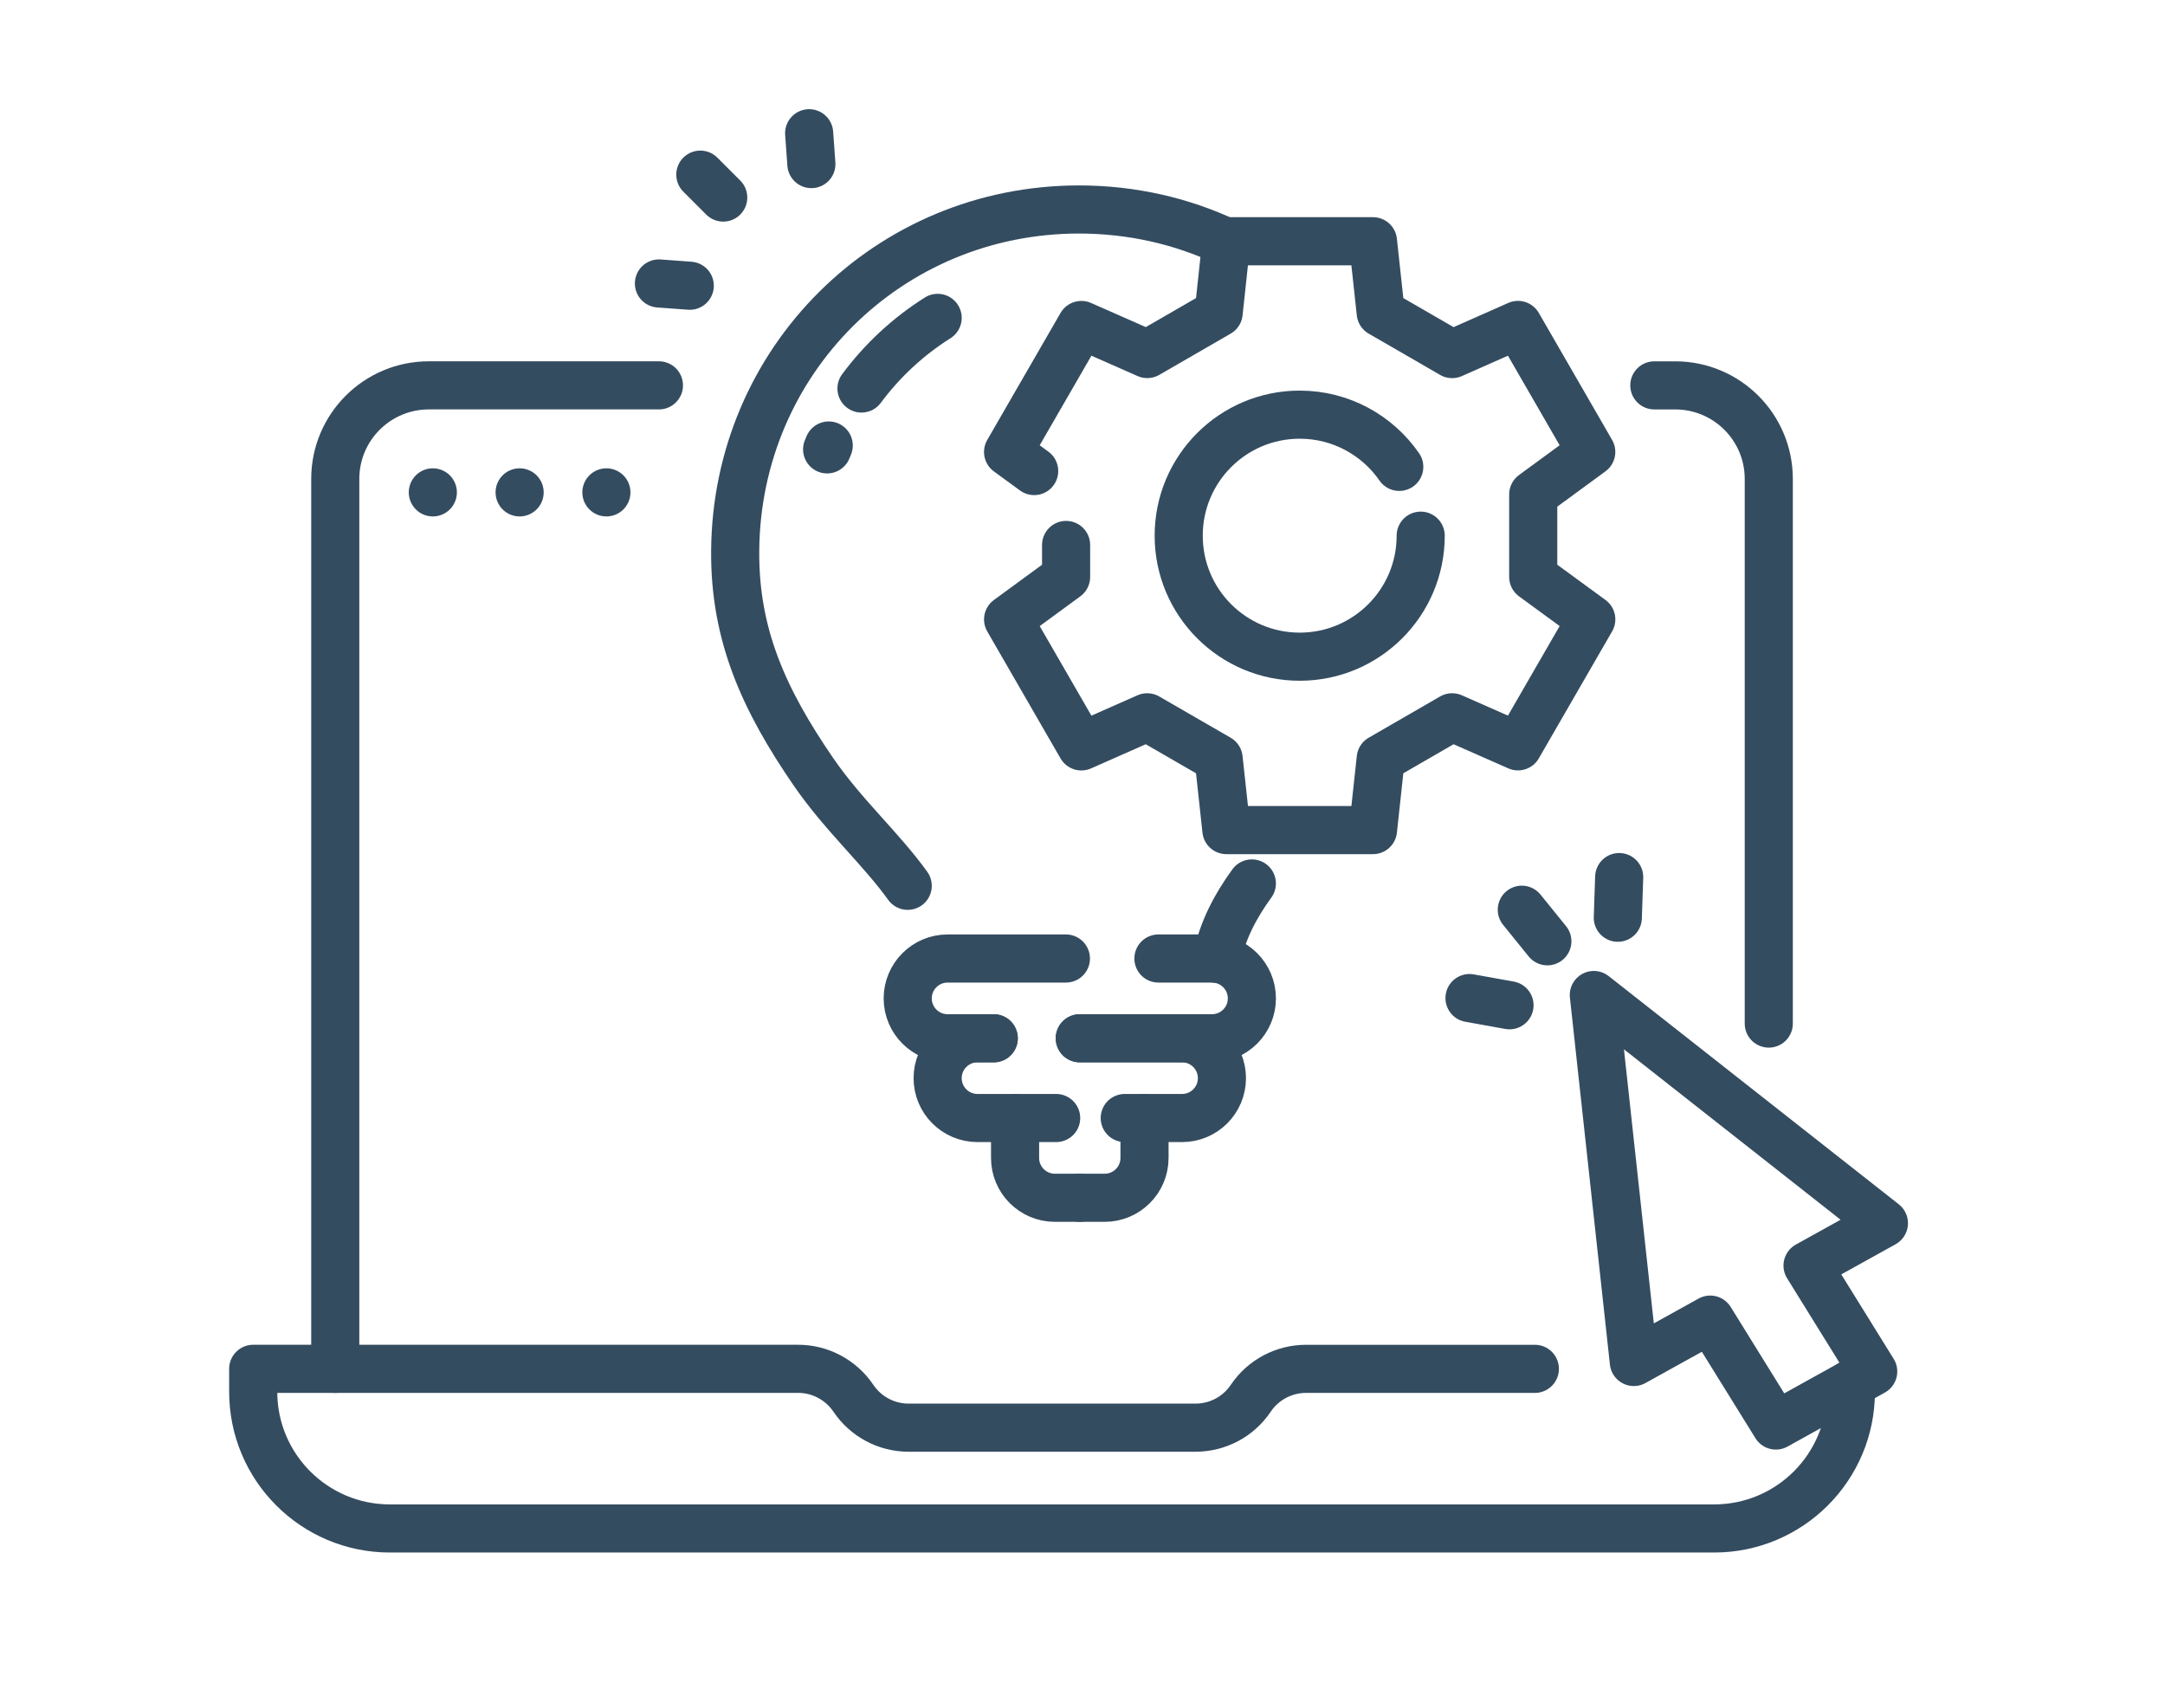 <?xml version="1.0" encoding="utf-8"?>
<!-- Generator: Adobe Illustrator 16.0.0, SVG Export Plug-In . SVG Version: 6.00 Build 0)  -->
<!DOCTYPE svg PUBLIC "-//W3C//DTD SVG 1.1//EN" "http://www.w3.org/Graphics/SVG/1.1/DTD/svg11.dtd">
<svg version="1.1" id="Calque_1" xmlns="http://www.w3.org/2000/svg" xmlns:xlink="http://www.w3.org/1999/xlink" x="0px" y="0px"
	 width="90px" height="71px" viewBox="0 0 90 71" enable-background="new 0 0 90 71" xml:space="preserve">
<path fill="none" stroke="#344C60" stroke-width="2" stroke-linecap="round" stroke-linejoin="round" stroke-miterlimit="10" d="
	M221.795,50.25h-5.048l-6.932,5.233l-0.056-5.233h-2.715c-1.585,0-2.87-1.285-2.87-2.871v-8.974c0-1.585,1.285-2.871,2.87-2.871
	h14.75c1.585,0,2.87,1.286,2.87,2.871v8.974C224.665,48.965,223.38,50.25,221.795,50.25z"/>
<path fill="none" stroke="#344C60" stroke-width="2" stroke-linecap="round" stroke-linejoin="round" stroke-miterlimit="10" d="
	M163.646,53.386h3.48l6.932,4.292l0.055-4.292h1.148c1.584,0,2.869-1.286,2.869-2.871V41.54c0-1.585-1.285-2.87-2.869-2.87h-11.615
	c-1.584,0-2.87,1.285-2.87,2.87v8.975C160.776,52.1,162.063,53.386,163.646,53.386z"/>
<path fill="none" stroke="#344C60" stroke-width="2" stroke-linecap="round" stroke-linejoin="round" stroke-miterlimit="10" d="
	M169.477,50.205c0,0-3.668-2.117-4.379-4.749c-0.712-2.633,1.502-3.292,2.388-3.139c1.302,0.225,1.966,1.394,1.966,1.394
	s0.654-1.174,1.953-1.409c0.886-0.16,3.104,0.481,2.414,3.118C173.128,48.059,169.477,50.205,169.477,50.205L169.477,50.205z"/>
<line fill="none" stroke="#344C60" stroke-width="2" stroke-linecap="round" stroke-linejoin="round" stroke-miterlimit="10" x1="191.878" y1="33.216" x2="196.402" y2="33.216"/>
<line fill="none" stroke="#344C60" stroke-width="2" stroke-linecap="round" stroke-linejoin="round" stroke-miterlimit="10" x1="186.478" y1="33.216" x2="188.374" y2="33.216"/>
<line fill="none" stroke="#344C60" stroke-width="2" stroke-linecap="round" stroke-linejoin="round" stroke-miterlimit="10" x1="186.478" y1="37.54" x2="196.402" y2="37.54"/>
<line fill="none" stroke="#344C60" stroke-width="2" stroke-linecap="round" stroke-linejoin="round" stroke-miterlimit="10" x1="213.982" y1="40.33" x2="209.458" y2="40.33"/>
<line fill="none" stroke="#344C60" stroke-width="2" stroke-linecap="round" stroke-linejoin="round" stroke-miterlimit="10" x1="219.382" y1="40.33" x2="217.485" y2="40.33"/>
<line fill="none" stroke="#344C60" stroke-width="2" stroke-linecap="round" stroke-linejoin="round" stroke-miterlimit="10" x1="209.458" y1="44.654" x2="219.382" y2="44.654"/>
<line fill="none" stroke="#344C60" stroke-width="2" stroke-linecap="round" stroke-linejoin="round" stroke-miterlimit="10" x1="186.478" y1="41.864" x2="193.774" y2="41.864"/>
<path fill="none" stroke="#344C60" stroke-width="2" stroke-linecap="round" stroke-linejoin="round" stroke-miterlimit="10" d="
	M196.903,27.988h-11.306c-1.891,0-3.42,1.531-3.42,3.42v12.263c0,1.889,1.529,3.421,3.42,3.421h2.713l3.13,3.913l3.129-3.913h2.334
	c1.89,0,3.421-1.532,3.421-3.421V31.409C200.324,29.52,198.793,27.988,196.903,27.988z"/>
<path fill="none" stroke="#344C60" stroke-width="2" stroke-linecap="round" stroke-linejoin="round" stroke-miterlimit="10" d="
	M208.276,62.65c0,2.375-1.927,5.032-4.302,5.032s-4.301-2.657-4.301-5.032c0-2.378,1.926-4.009,4.301-4.009
	S208.276,60.272,208.276,62.65z"/>
<path fill="none" stroke="#344C60" stroke-width="2" stroke-linecap="round" stroke-linejoin="round" stroke-miterlimit="10" d="
	M184.201,62.65c0,2.375-1.926,5.032-4.301,5.032s-4.302-2.657-4.302-5.032c0-2.378,1.927-4.009,4.302-4.009
	S184.201,60.272,184.201,62.65z"/>
<path fill="none" stroke="#344C60" stroke-width="2" stroke-linecap="round" stroke-linejoin="round" stroke-miterlimit="10" d="
	M197.072,60.265c0,2.89-2.343,6.125-5.233,6.125s-5.232-3.235-5.232-6.125c0-2.891,2.342-4.876,5.232-4.876
	S197.072,57.374,197.072,60.265z"/>
<path fill="none" stroke="#344C60" stroke-width="2" stroke-linecap="round" stroke-linejoin="round" stroke-miterlimit="10" d="
	M185.456,86.466v-8.888v9.021c0,1.427,12.687,1.427,12.687,0v-9.021v8.888h3.114c0.895,0,2.054-0.784,1.946-1.671l-0.489-7.368
	c0-3.905-2.655-6.583-5.846-7.073c-1.313-0.199-3.731-0.354-4.979-0.356c-1.292,0-3.847,0.178-5.156,0.356
	c-3.199,0.438-5.846,3.168-5.846,7.073l-0.414,7.383c-0.098,0.883,1.061,1.656,1.949,1.656H185.456z"/>
<path fill="none" stroke="#344C60" stroke-width="2" stroke-linecap="round" stroke-linejoin="round" stroke-miterlimit="10" d="
	M203.174,85.167c2.836,0.063,5.983-0.228,5.983-0.873v-7.413v7.305h2.56c0.735,0,1.688-0.644,1.601-1.373l-0.403-6.056
	c0-3.212-2.183-5.413-4.806-5.814c-1.078-0.164-3.066-0.292-4.093-0.292c-1.062-0.002-3.162,0.145-4.238,0.292
	c-0.24,0.034-0.476,0.082-0.705,0.146"/>
<path fill="none" stroke="#344C60" stroke-width="2" stroke-linecap="round" stroke-linejoin="round" stroke-miterlimit="10" d="
	M184.699,71.085c-0.217-0.061-0.439-0.106-0.666-0.143c-1.078-0.164-3.066-0.292-4.093-0.292c-1.062-0.002-3.161,0.145-4.237,0.292
	c-2.63,0.359-4.805,2.603-4.805,5.814l-0.342,6.068c-0.079,0.726,0.873,1.36,1.602,1.36h2.496v-7.305v7.413
	c0,0.644,3.129,0.936,5.96,0.873"/>
<g>
	<g>
		<g>
			<path fill="none" stroke="#344C60" stroke-width="2" stroke-linecap="round" stroke-linejoin="round" stroke-miterlimit="10" d="
				M78.094,135.283v7.013c0,0.834-0.676,1.51-1.51,1.51H28.618c-0.834,0-1.51-0.676-1.51-1.51v-6.847"/>
			<path fill="none" stroke="#344C60" stroke-width="2" stroke-linecap="round" stroke-linejoin="round" stroke-miterlimit="10" d="
				M59.382,110.58h17.202c0.834,0,1.51,0.677,1.51,1.511v2.94"/>
			
				<line fill="none" stroke="#344C60" stroke-width="2" stroke-linecap="round" stroke-linejoin="round" stroke-miterlimit="10" x1="37.98" y1="110.58" x2="42.537" y2="110.58"/>
			
				<line fill="none" stroke="#344C60" stroke-width="2" stroke-linecap="round" stroke-linejoin="round" stroke-miterlimit="10" x1="41.579" y1="154.107" x2="44.991" y2="143.8"/>
			
				<line fill="none" stroke="#344C60" stroke-width="2" stroke-linecap="round" stroke-linejoin="round" stroke-miterlimit="10" x1="60.211" y1="143.8" x2="63.623" y2="154.107"/>
			
				<line fill="none" stroke="#344C60" stroke-width="2" stroke-linecap="round" stroke-linejoin="round" stroke-miterlimit="10" x1="32.165" y1="154.541" x2="74.712" y2="154.541"/>
		</g>
	</g>
	<path fill="none" stroke="#344C60" stroke-width="2" stroke-linecap="round" stroke-linejoin="round" stroke-miterlimit="10" d="
		M56.935,123.344c0.845-4.691,6.095-4.275,7.6-0.471c1.367,3.458-3.075,9.88-3.075,9.88s-7.79-0.54-9.637-3.767
		C49.789,125.436,52.742,121.074,56.935,123.344z"/>
	<g>
		<path fill="none" stroke="#344C60" stroke-width="2" stroke-linecap="round" stroke-linejoin="round" stroke-miterlimit="10" d="
			M55.023,105.813c0.196,0.119,0.379,0.252,0.548,0.394c1.543,1.295,1.773,3.587,0.566,5.198l-0.489,0.654
			c-0.246,0.328-0.437,0.692-0.567,1.08l0,0c-0.249,0.747-0.264,1.553-0.039,2.307l0.165,0.557c0.047,0.157,0.024,0.326-0.061,0.467
			l0,0c-0.166,0.273-0.522,0.359-0.796,0.193l-4.326-2.631l-4.325-2.631c-0.273-0.167-0.36-0.523-0.193-0.797l0,0
			c0.084-0.14,0.225-0.236,0.386-0.268l0.57-0.109c0.773-0.148,1.482-0.531,2.029-1.096l0,0c0.285-0.294,0.521-0.632,0.699-1
			l0.355-0.735c0.876-1.813,3.018-2.663,4.877-1.889C54.627,105.592,54.828,105.693,55.023,105.813z"/>
		
			<line fill="none" stroke="#344C60" stroke-width="2" stroke-linecap="round" stroke-linejoin="round" stroke-miterlimit="10" x1="55.023" y1="105.813" x2="56.114" y2="104.287"/>
	</g>
	<path fill="none" stroke="#344C60" stroke-width="2" stroke-linecap="round" stroke-linejoin="round" stroke-miterlimit="10" d="
		M11.744,119.152c-0.002,0.738,0.57,1.338,1.278,1.34l6.569,0.018c0.121,0,0.238,0.045,0.331,0.125l3.134,2.727
		c0.16,0.138,0.402,0.021,0.403-0.197l0.006-2.494c0-0.082,0.065-0.15,0.146-0.149l0.417,0.001c0.708,0.002,1.284-0.595,1.286-1.332
		l0.018-6.896c0.002-0.738-0.57-1.338-1.278-1.34l-11.006-0.029c-0.708-0.002-1.284,0.595-1.286,1.332L11.744,119.152z"/>
	<path fill="none" stroke="#344C60" stroke-width="2" stroke-linecap="round" stroke-linejoin="round" stroke-miterlimit="10" d="
		M80.727,99.092l-0.975,2.301l1.344,2.107c0.468,0.734-0.109,1.686-0.977,1.611l-2.489-0.217l-1.589,1.93
		c-0.553,0.671-1.637,0.416-1.833-0.432l-0.564-2.434l-2.325-0.915c-0.81-0.319-0.902-1.428-0.157-1.876l2.141-1.289l0.152-2.494
		c0.053-0.869,1.079-1.3,1.736-0.729l1.887,1.638l2.419-0.627C80.339,97.448,81.065,98.291,80.727,99.092z"/>
	
		<circle fill="none" stroke="#344C60" stroke-width="2" stroke-linecap="round" stroke-linejoin="round" stroke-miterlimit="10" cx="79.02" cy="125.22" r="7.311"/>
	<g>
		<g>
			
				<line fill="none" stroke="#344C60" stroke-width="2" stroke-linecap="round" stroke-linejoin="round" stroke-miterlimit="10" x1="81.307" y1="122.473" x2="81.307" y2="123.37"/>
			
				<line fill="none" stroke="#344C60" stroke-width="2" stroke-linecap="round" stroke-linejoin="round" stroke-miterlimit="10" x1="76.732" y1="122.473" x2="76.732" y2="123.37"/>
		</g>
	</g>
	<path fill="none" stroke="#344C60" stroke-width="2" stroke-linecap="round" stroke-linejoin="round" stroke-miterlimit="10" d="
		M75.364,126.19c0.453,1.593,1.919,2.758,3.654,2.758c1.738,0,3.203-1.165,3.656-2.758"/>
	<g>
		<path fill="none" stroke="#344C60" stroke-width="2" stroke-linecap="round" stroke-linejoin="round" stroke-miterlimit="10" d="
			M19.84,109.344v-2.514c0-1.527,1.238-2.765,2.766-2.765h9.924c1.527,0,2.765,1.237,2.765,2.765v24.04
			c0,1.527-1.238,2.766-2.765,2.766h-9.924c-1.527,0-2.766-1.238-2.766-2.766v-7.45"/>
	</g>
</g>
<g>
	<g>
		<g>
			
				<line fill="none" stroke="#344C60" stroke-width="2" stroke-linecap="round" stroke-linejoin="round" stroke-miterlimit="10" x1="30.065" y1="8.211" x2="29.113" y2="7.259"/>
			
				<line fill="none" stroke="#344C60" stroke-width="2" stroke-linecap="round" stroke-linejoin="round" stroke-miterlimit="10" x1="33.729" y1="6.82" x2="33.637" y2="5.538"/>
			
				<line fill="none" stroke="#344C60" stroke-width="2" stroke-linecap="round" stroke-linejoin="round" stroke-miterlimit="10" x1="28.674" y1="11.876" x2="27.392" y2="11.782"/>
		</g>
		<g>
			
				<polyline fill="none" stroke="#344C60" stroke-width="2" stroke-linecap="round" stroke-linejoin="round" stroke-miterlimit="10" points="
				42.991,19.579 41.906,18.786 44.953,13.508 47.692,14.715 50.66,13.001 50.979,10.027 57.075,10.027 57.397,13.001 
				60.366,14.717 63.103,13.506 66.149,18.784 63.737,20.551 63.737,23.98 66.15,25.744 63.103,31.021 60.366,29.814 57.397,31.529 
				57.076,34.502 50.981,34.502 50.659,31.529 47.689,29.814 44.953,31.023 41.907,25.746 44.318,23.98 44.318,22.651 			"/>
			<path fill="none" stroke="#344C60" stroke-width="2" stroke-linecap="round" stroke-linejoin="round" stroke-miterlimit="10" d="
				M59.059,22.265c0,2.778-2.252,5.03-5.03,5.03s-5.03-2.252-5.03-5.03s2.252-5.03,5.03-5.03c1.716,0,3.231,0.859,4.139,2.17"/>
		</g>
		<path fill="none" stroke="#344C60" stroke-width="2" stroke-linecap="round" stroke-linejoin="round" stroke-miterlimit="10" d="
			M50.584,39.852c0.232-1.179,0.773-2.189,1.456-3.132"/>
		<path fill="none" stroke="#344C60" stroke-width="2" stroke-linecap="round" stroke-linejoin="round" stroke-miterlimit="10" d="
			M37.734,36.818c-1.129-1.568-2.682-2.938-3.92-4.74c-2.06-3-3.277-5.689-3.252-9.177c0.055-7.911,6.383-14.194,14.293-14.194
			c2.195,0,4.271,0.482,6.122,1.353"/>
		<path fill="none" stroke="#344C60" stroke-width="2" stroke-linecap="round" stroke-linejoin="round" stroke-miterlimit="10" d="
			M35.812,16.148c0.864-1.164,1.937-2.16,3.167-2.936"/>
		<path fill="none" stroke="#344C60" stroke-width="2" stroke-linecap="round" stroke-linejoin="round" stroke-miterlimit="10" d="
			M34.384,18.678c0.022-0.054,0.045-0.107,0.067-0.161"/>
		<g>
			<path fill="none" stroke="#344C60" stroke-width="2" stroke-linecap="round" stroke-linejoin="round" stroke-miterlimit="10" d="
				M41.311,43.155h-1.919c-0.915,0-1.658-0.743-1.658-1.657l0,0c0-0.915,0.743-1.658,1.658-1.658h4.918"/>
			<path fill="none" stroke="#344C60" stroke-width="2" stroke-linecap="round" stroke-linejoin="round" stroke-miterlimit="10" d="
				M43.905,46.47h-3.269c-0.916,0-1.658-0.742-1.658-1.657l0,0c0-0.915,0.742-1.657,1.658-1.657h0.674"/>
			<path fill="none" stroke="#344C60" stroke-width="2" stroke-linecap="round" stroke-linejoin="round" stroke-miterlimit="10" d="
				M44.887,49.785h-1.033c-0.916,0-1.657-0.742-1.657-1.657l0,0c0-0.915,0-1.658,0-1.658"/>
			<path fill="none" stroke="#344C60" stroke-width="2" stroke-linecap="round" stroke-linejoin="round" stroke-miterlimit="10" d="
				M44.887,43.155h5.496c0.915,0,1.658-0.743,1.658-1.657l0,0c0-0.915-0.743-1.658-1.658-1.658h-2.227"/>
			<path fill="none" stroke="#344C60" stroke-width="2" stroke-linecap="round" stroke-linejoin="round" stroke-miterlimit="10" d="
				M46.756,46.47h2.383c0.915,0,1.657-0.742,1.657-1.657l0,0c0-0.915-0.742-1.657-1.657-1.657h-4.252"/>
			<path fill="none" stroke="#344C60" stroke-width="2" stroke-linecap="round" stroke-linejoin="round" stroke-miterlimit="10" d="
				M44.887,49.785h1.034c0.915,0,1.657-0.742,1.657-1.657l0,0c0-0.915,0-1.658,0-1.658"/>
		</g>
	</g>
	<g>
		<path fill="none" stroke="#344C60" stroke-width="2" stroke-linecap="round" stroke-linejoin="round" stroke-miterlimit="10" d="
			M76.942,57.521v0.327c0,3.138-2.545,5.682-5.686,5.682H16.209c-3.139,0-5.683-2.544-5.683-5.682v-0.954h22.649
			c0.459,0,0.906,0.113,1.3,0.324c0.396,0.21,0.741,0.515,0.998,0.896c0.514,0.766,1.375,1.226,2.295,1.226h11.934
			c0.458,0,0.904-0.115,1.299-0.324c0.394-0.21,0.739-0.517,0.996-0.901c0.514-0.762,1.374-1.22,2.298-1.22h9.51"/>
		<path fill="none" stroke="#344C60" stroke-width="2" stroke-linecap="round" stroke-linejoin="round" stroke-miterlimit="10" d="
			M68.771,16.018h0.867c2.148,0,3.891,1.739,3.891,3.889v22.637"/>
		<path fill="none" stroke="#344C60" stroke-width="2" stroke-linecap="round" stroke-linejoin="round" stroke-miterlimit="10" d="
			M13.937,56.895V19.906c0-2.149,1.743-3.889,3.891-3.889h9.564"/>
		<g>
			
				<line fill="none" stroke="#344C60" stroke-width="2" stroke-linecap="round" stroke-linejoin="round" stroke-miterlimit="10" x1="17.993" y1="20.465" x2="17.993" y2="20.465"/>
			
				<line fill="none" stroke="#344C60" stroke-width="2" stroke-linecap="round" stroke-linejoin="round" stroke-miterlimit="10" x1="21.601" y1="20.465" x2="21.601" y2="20.465"/>
			
				<line fill="none" stroke="#344C60" stroke-width="2" stroke-linecap="round" stroke-linejoin="round" stroke-miterlimit="10" x1="25.208" y1="20.465" x2="25.208" y2="20.465"/>
		</g>
	</g>
	<g>
		
			<polygon fill="none" stroke="#344C60" stroke-width="2" stroke-linecap="round" stroke-linejoin="round" stroke-miterlimit="10" points="
			73.824,59.251 71.095,54.849 67.919,56.61 66.256,41.357 78.315,50.842 75.14,52.604 77.87,57.006 		"/>
		<g>
			
				<line fill="none" stroke="#344C60" stroke-width="2" stroke-linecap="round" stroke-linejoin="round" stroke-miterlimit="10" x1="63.262" y1="37.812" x2="64.324" y2="39.124"/>
			
				<line fill="none" stroke="#344C60" stroke-width="2" stroke-linecap="round" stroke-linejoin="round" stroke-miterlimit="10" x1="61.088" y1="41.484" x2="62.751" y2="41.783"/>
			
				<line fill="none" stroke="#344C60" stroke-width="2" stroke-linecap="round" stroke-linejoin="round" stroke-miterlimit="10" x1="67.31" y1="36.455" x2="67.253" y2="38.145"/>
		</g>
	</g>
</g>
</svg>
